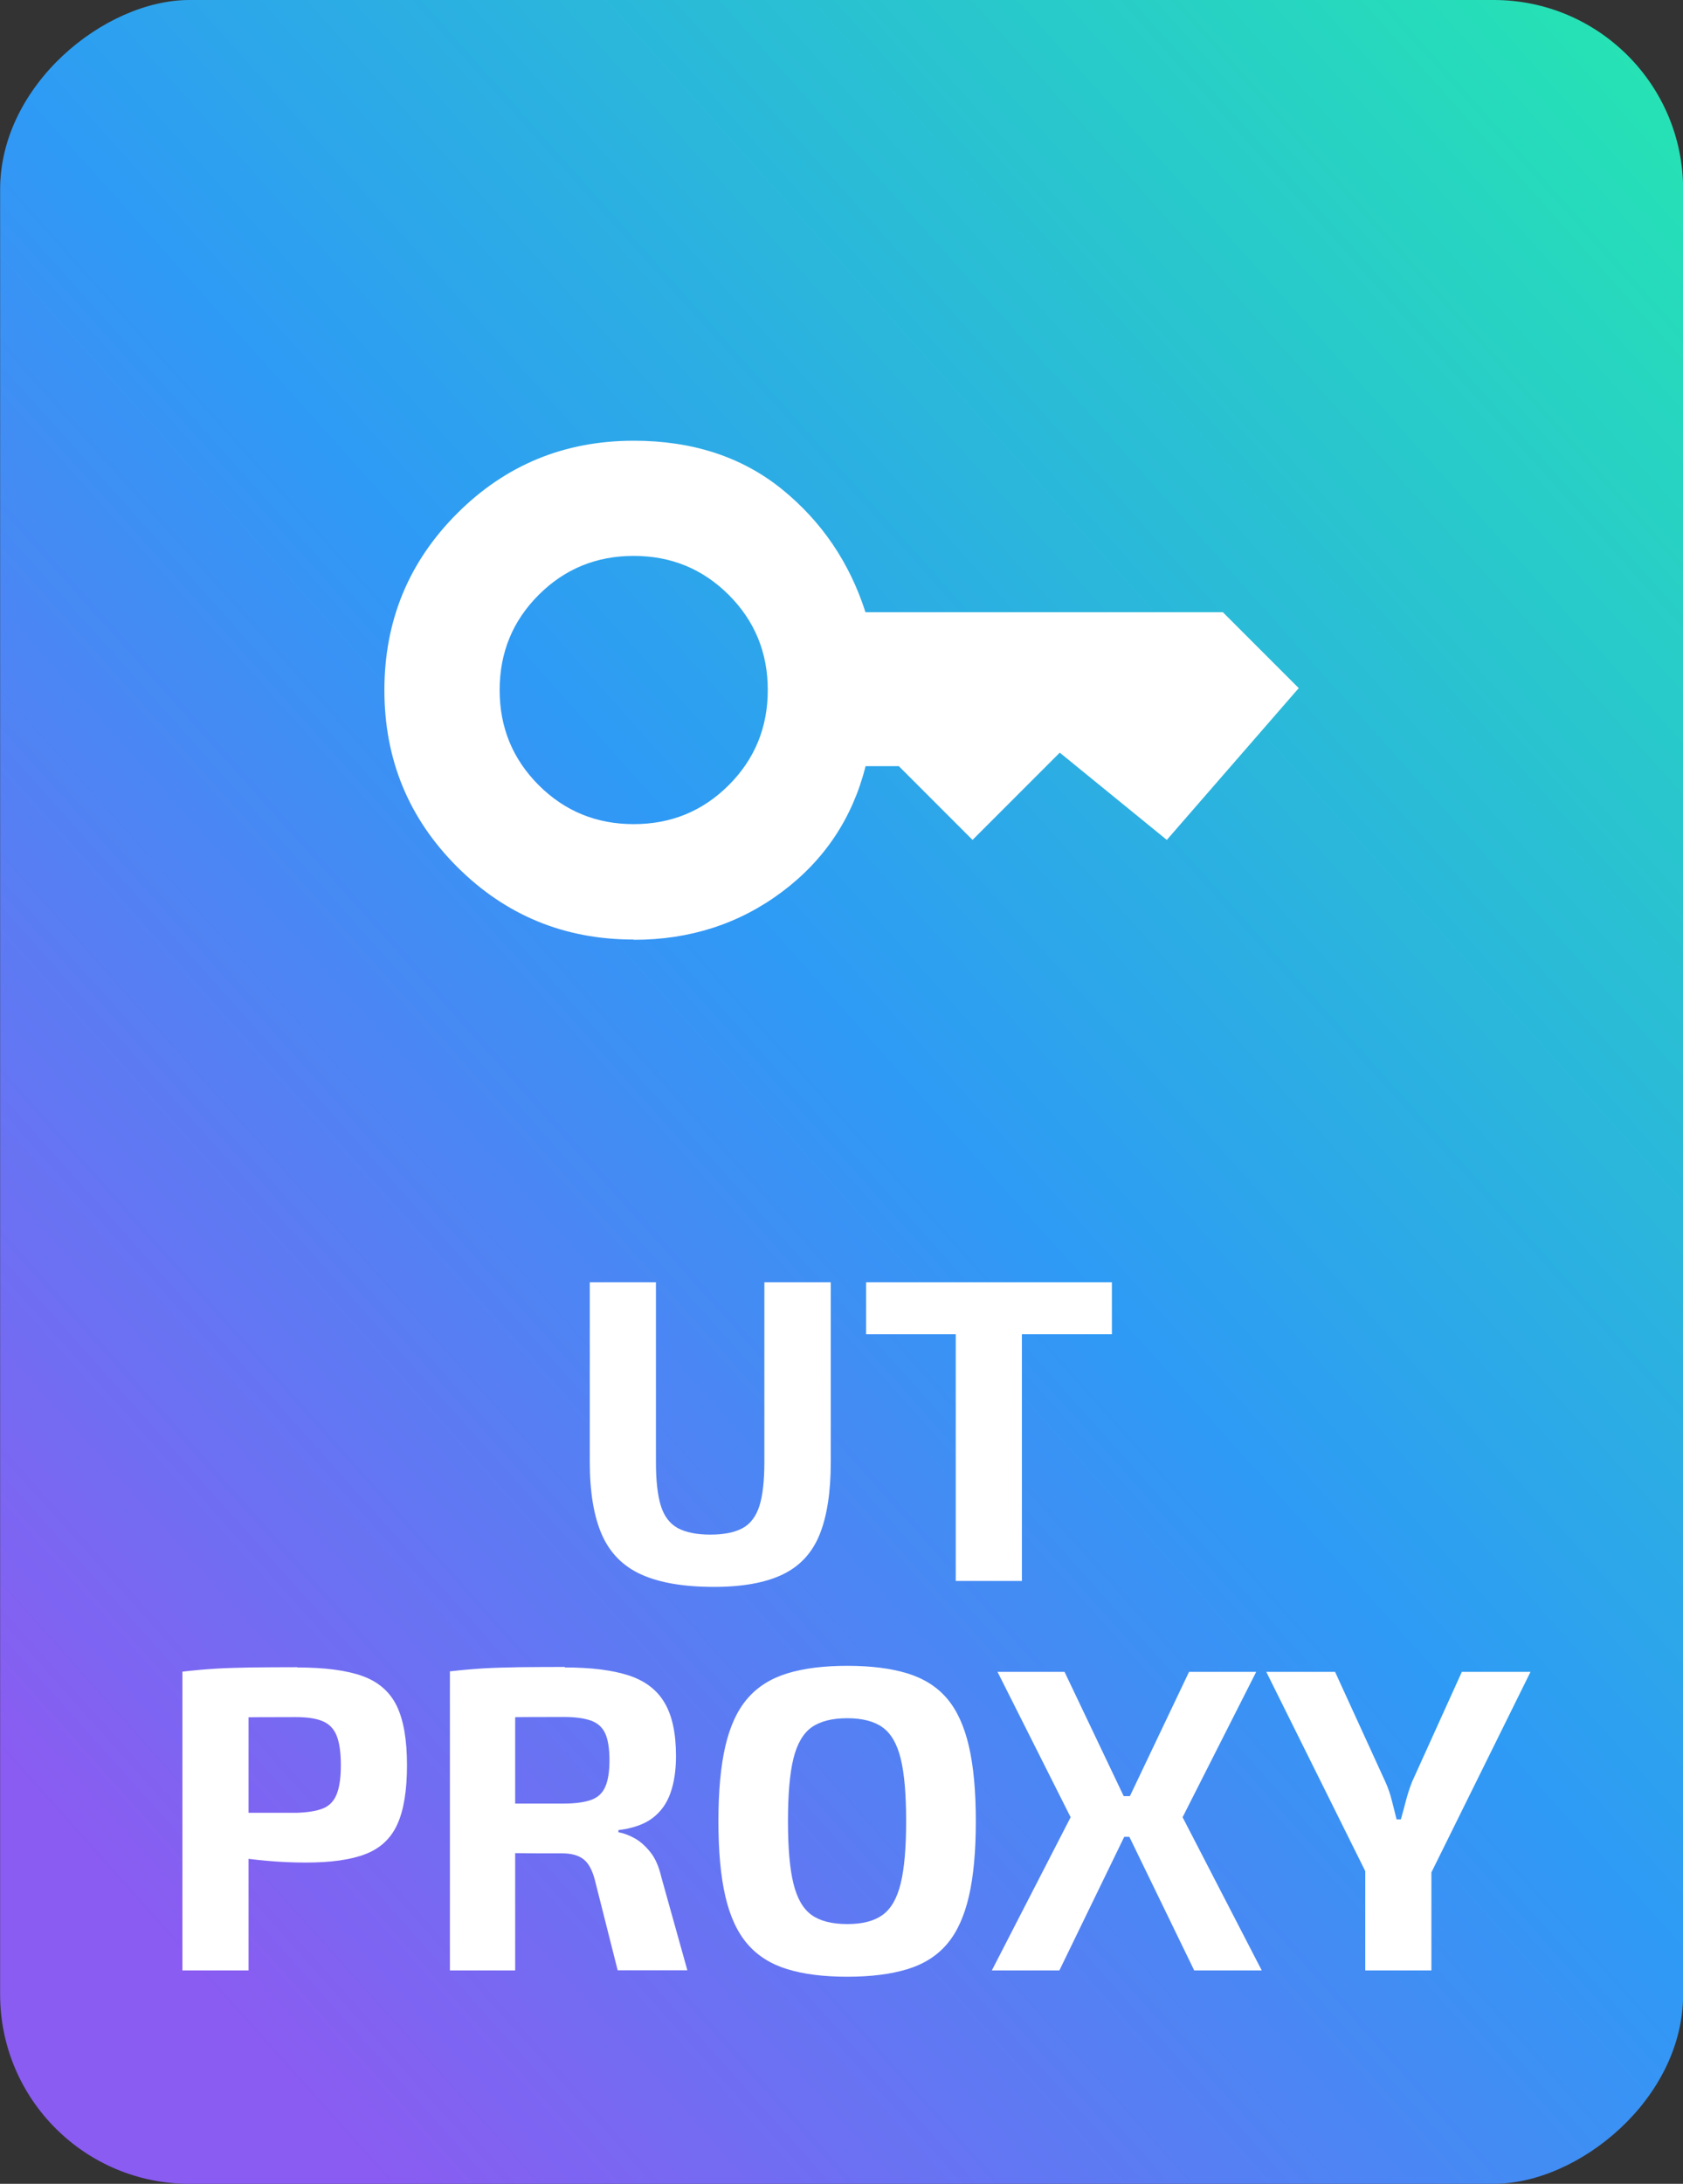 <?xml version="1.0" encoding="UTF-8"?><svg id="b" xmlns="http://www.w3.org/2000/svg" xmlns:xlink="http://www.w3.org/1999/xlink" viewBox="0 0 133.32 172.93"><rect x="0" y="0" width="133.32" height="172.93" fill="#333333" stroke="none"/><defs><style>.e{fill:#fff;}.f{fill:url(#d);}</style><linearGradient id="d" x1="-43.23" y1="184.94" x2="169.46" y2="-5.66" gradientTransform="translate(-19.8 153.13) rotate(-90)" gradientUnits="userSpaceOnUse"><stop offset=".22" stop-color="#8a5cf1"/><stop offset=".53" stop-color="#2e9af5"/><stop offset=".89" stop-color="#25e6b1"/></linearGradient></defs><g id="c"><rect class="f" x="-19.8" y="19.8" width="172.93" height="133.32" rx="15" ry="15" transform="translate(153.13 19.8) rotate(90)"/><path class="e" d="m50.2,65.26c2.96,0,5.47-1.03,7.53-3.09,2.06-2.06,3.09-4.57,3.09-7.53s-1.03-5.47-3.09-7.53-4.57-3.09-7.53-3.09-5.47,1.03-7.53,3.09c-2.06,2.06-3.09,4.57-3.09,7.53s1.03,5.47,3.09,7.53c2.06,2.06,4.57,3.09,7.53,3.09Zm0,9.14c-5.49,0-10.15-1.92-13.99-5.76-3.84-3.84-5.76-8.5-5.76-13.99s1.92-10.15,5.76-13.99c3.84-3.84,8.5-5.76,13.99-5.76,4.66,0,8.57,1.28,11.73,3.83,3.15,2.55,5.36,5.8,6.63,9.75h28.31l6.01,6.01-10.45,12.02-8.48-6.91-6.91,6.91-5.84-5.84h-2.63c-1.04,4.11-3.25,7.43-6.63,9.96-3.37,2.52-7.28,3.79-11.73,3.79Z"/><path class="e" d="m65.81,101.54v14.22c0,2.4-.3,4.32-.89,5.77-.59,1.45-1.57,2.5-2.93,3.15-1.36.65-3.17.98-5.43.98-2.4,0-4.32-.33-5.76-.98-1.44-.65-2.48-1.7-3.12-3.15-.64-1.45-.96-3.38-.96-5.77v-14.22h5.24v14.22c0,1.49.13,2.65.39,3.48.26.83.71,1.42,1.35,1.77.64.34,1.5.51,2.57.51s1.92-.17,2.55-.51c.63-.34,1.07-.93,1.34-1.77.26-.83.39-1.99.39-3.48v-14.22h5.24Z"/><path class="e" d="m88.08,101.54v4.11h-19.47v-4.11h19.47Zm-7.13,0v23.65h-5.24v-23.65h5.24Z"/><path class="e" d="m23.53,132.04c2.22,0,3.95.23,5.21.69,1.26.46,2.15,1.25,2.69,2.36.54,1.12.81,2.68.81,4.69s-.26,3.58-.77,4.69c-.51,1.12-1.35,1.9-2.52,2.35-1.17.45-2.74.67-4.73.67-1.05,0-2.08-.05-3.08-.14-1.01-.09-1.94-.21-2.81-.34-.87-.14-1.61-.28-2.23-.43-.62-.15-1.04-.29-1.27-.43l.1-2.6h8.5c.91-.02,1.63-.14,2.14-.34s.88-.58,1.1-1.13c.22-.55.33-1.31.33-2.3s-.11-1.78-.33-2.33c-.22-.55-.58-.93-1.1-1.15-.51-.22-1.23-.33-2.14-.33-2.1,0-3.91.01-5.41.03-1.51.02-2.52.07-3.05.14l-.51-3.77c.96-.11,1.86-.19,2.71-.24.84-.05,1.76-.07,2.76-.09.99-.01,2.2-.02,3.62-.02Zm-3.84.34v23.65h-5.24v-23.65h5.24Z"/><path class="e" d="m44.75,132.04c2.08,0,3.76.21,5.05.63,1.29.42,2.24,1.14,2.84,2.16.61,1.02.91,2.43.91,4.23,0,1.1-.14,2.06-.43,2.9-.29.83-.76,1.5-1.42,2-.66.5-1.57.82-2.71.96v.17c.41.07.84.23,1.29.48.45.25.86.62,1.25,1.11.39.49.67,1.15.86,1.97l2.06,7.37h-5.52l-1.82-7.2c-.21-.78-.51-1.31-.91-1.61-.4-.3-.95-.45-1.66-.45-1.55,0-2.86,0-3.92-.02-1.06-.01-1.95-.03-2.67-.05-.72-.02-1.37-.05-1.94-.07l.1-3.8h8.53c.91,0,1.64-.1,2.18-.29.54-.19.91-.54,1.13-1.05.22-.5.33-1.2.33-2.09s-.11-1.62-.33-2.11c-.22-.49-.59-.83-1.13-1.03-.54-.19-1.26-.29-2.18-.29-2.15,0-3.96.01-5.45.03-1.49.02-2.5.06-3.05.1l-.51-3.74c.96-.11,1.86-.19,2.71-.24.84-.05,1.77-.07,2.78-.09,1.01-.01,2.22-.02,3.63-.02Zm-3.94.34v23.65h-5.17v-23.65h5.17Z"/><path class="e" d="m67.12,131.91c1.87,0,3.46.2,4.76.6,1.3.4,2.35,1.06,3.14,1.99s1.36,2.18,1.73,3.77c.37,1.59.55,3.57.55,5.95s-.18,4.36-.55,5.95c-.37,1.59-.94,2.84-1.73,3.77s-1.83,1.59-3.14,1.99-2.89.6-4.76.6-3.46-.2-4.76-.6-2.35-1.06-3.15-1.99c-.8-.93-1.38-2.18-1.75-3.77-.37-1.59-.55-3.57-.55-5.95s.18-4.36.55-5.95c.37-1.59.95-2.84,1.75-3.77.8-.93,1.85-1.59,3.15-1.99,1.3-.4,2.89-.6,4.76-.6Zm0,4.15c-1.21,0-2.15.24-2.83.72-.67.48-1.15,1.31-1.44,2.48-.29,1.18-.43,2.83-.43,4.95s.14,3.75.43,4.93c.29,1.19.77,2.02,1.44,2.5.67.48,1.62.72,2.83.72s2.12-.24,2.79-.72c.67-.48,1.15-1.31,1.44-2.5.29-1.19.43-2.83.43-4.93s-.14-3.78-.43-4.95c-.29-1.18-.77-2-1.44-2.48-.67-.48-1.61-.72-2.79-.72Z"/><path class="e" d="m84.33,132.39l5.48,11.51-5.89,12.13h-5.35l6.24-12.13-5.79-11.51h5.31Zm7.47,9.84v3.22h-5.38v-3.22h5.38Zm7.71-9.84l-5.83,11.51,6.27,12.13h-5.35l-5.89-12.13,5.48-11.51h5.31Z"/><path class="e" d="m121.24,132.39l-7.98,16.14h-4.93l-8.02-16.14h5.45l3.98,8.7c.21.46.38.95.51,1.47.14.53.26,1.03.38,1.51h.34c.14-.48.27-.98.41-1.51.14-.53.3-1.02.48-1.47l3.94-8.7h5.45Zm-7.85,12.95v10.69h-5.24v-10.69h5.24Z"/></g></svg>